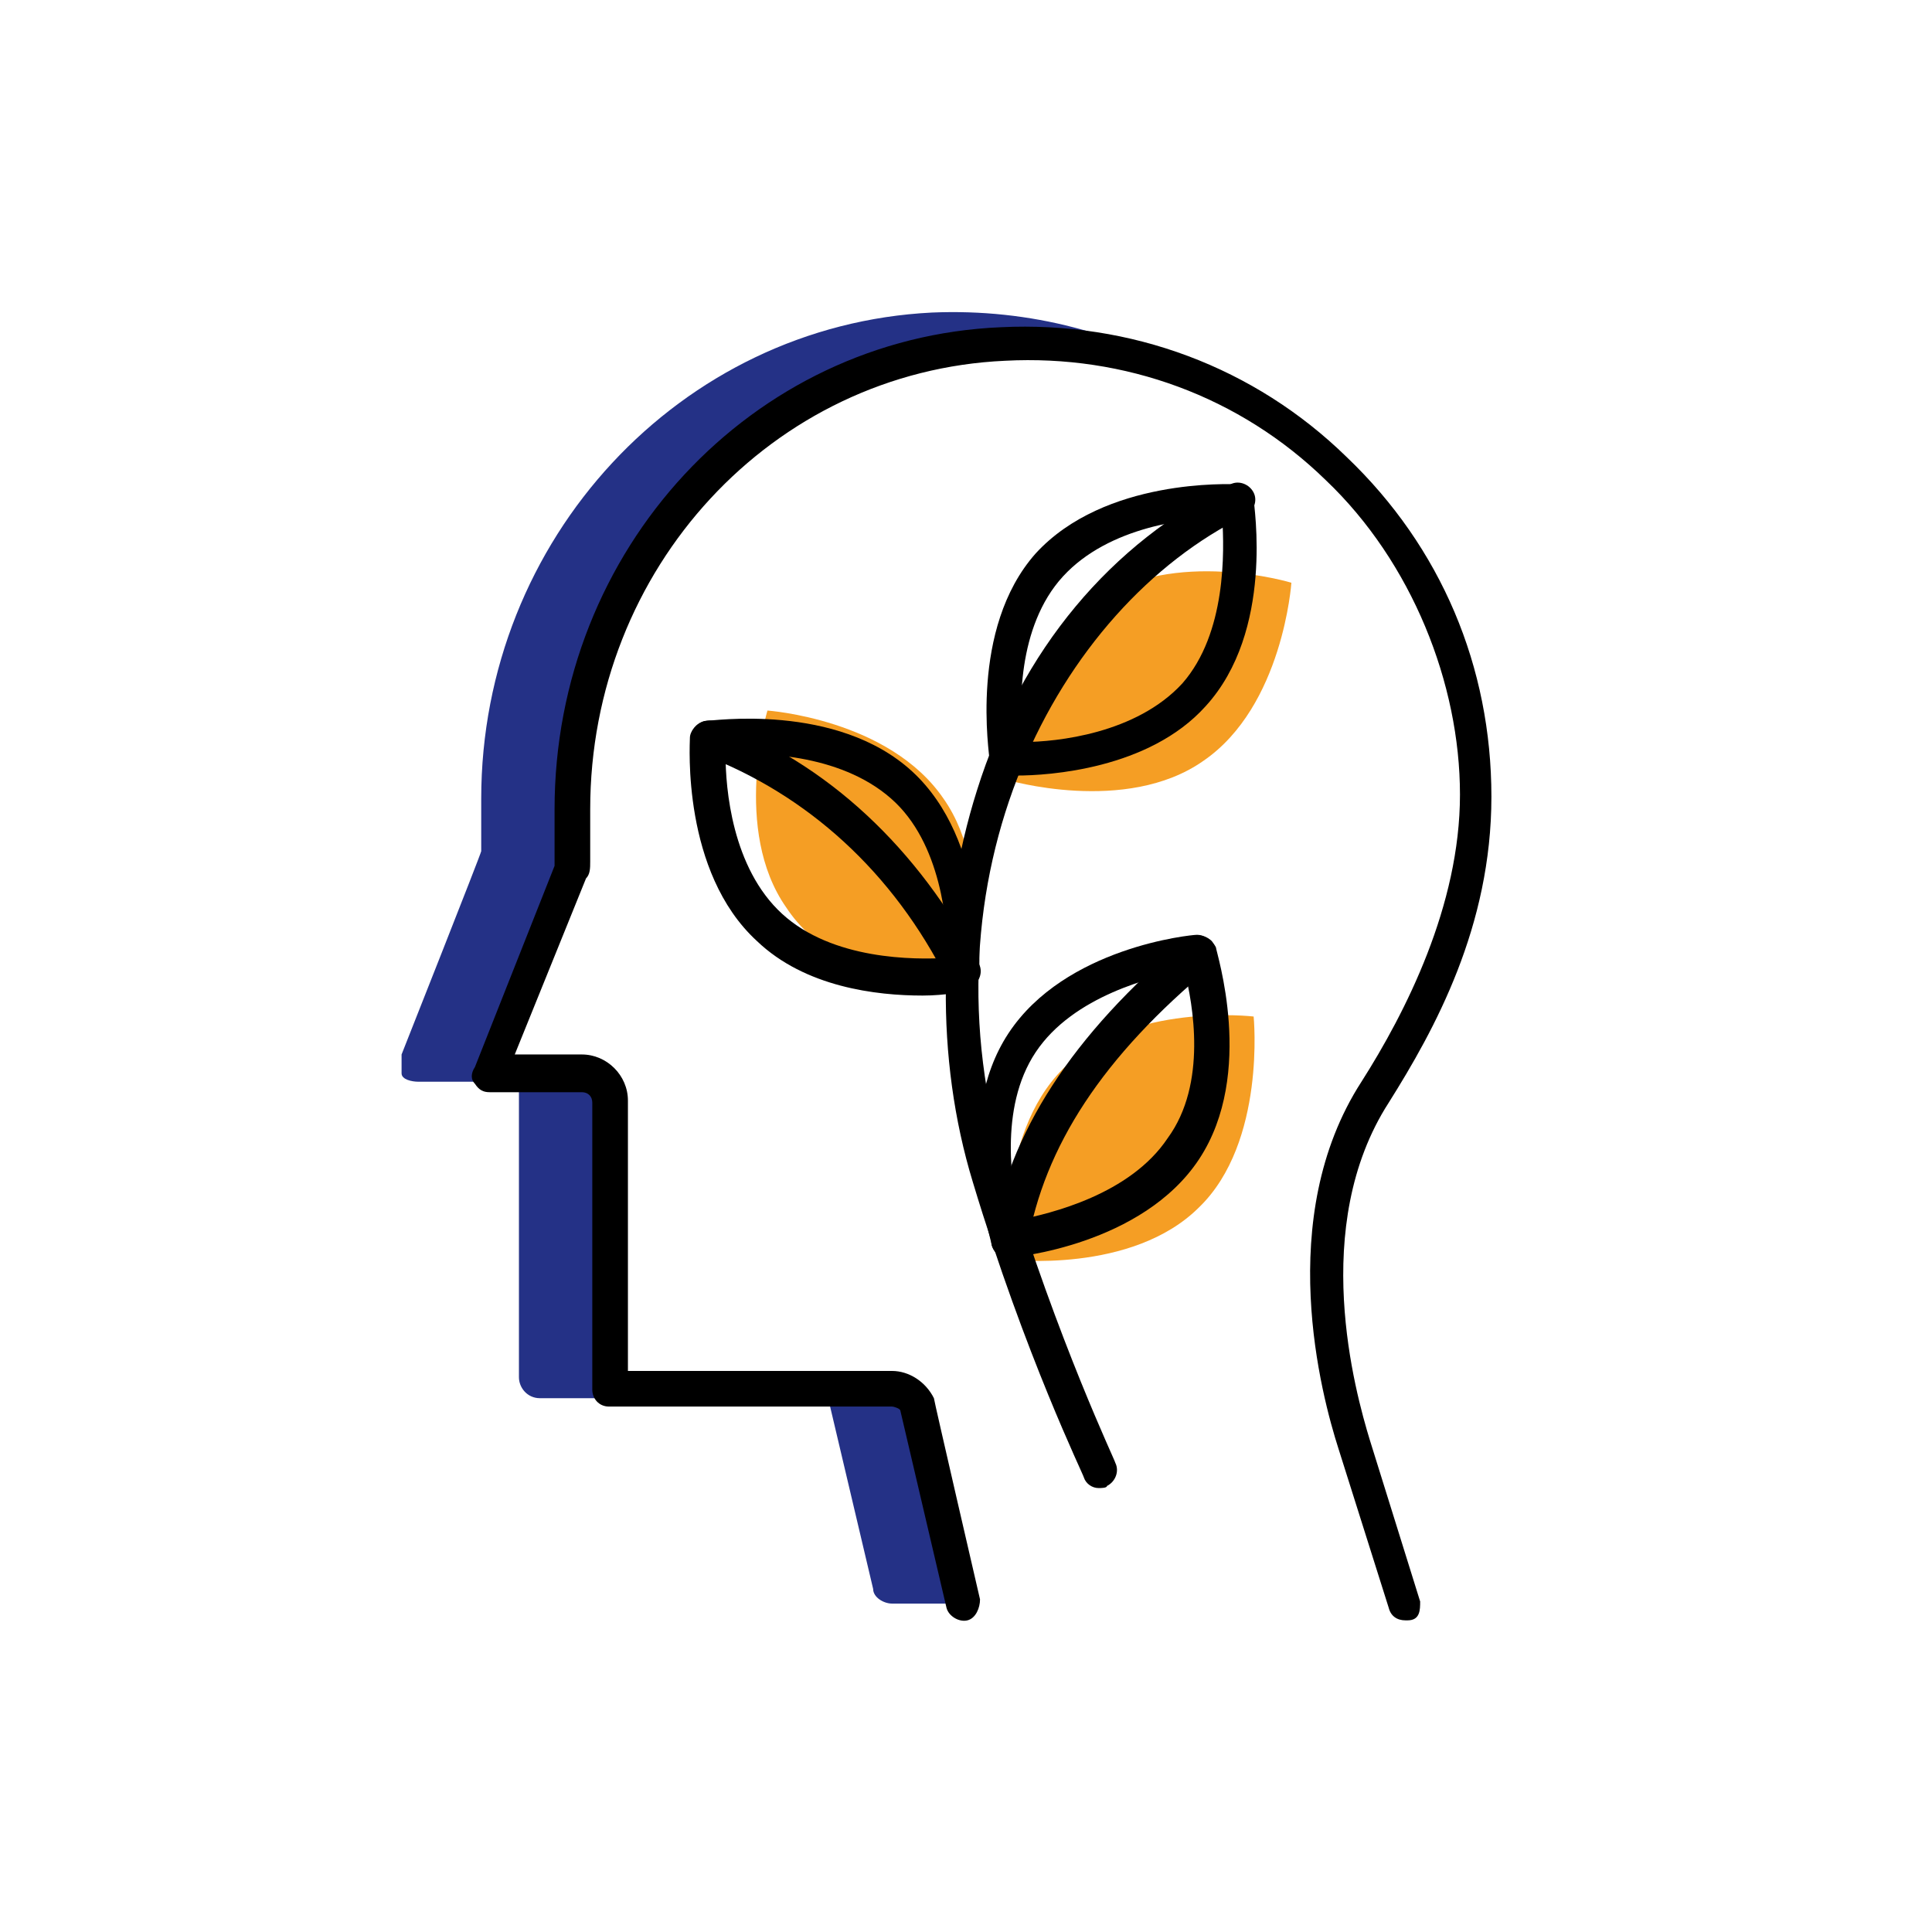 <?xml version="1.0" encoding="UTF-8" standalone="no"?>
<!-- Created with Inkscape (http://www.inkscape.org/) -->

<svg
   width="500mm"
   height="500mm"
   version="1.1"
   viewBox="0 0 500 500"
   id="svg42656"
   sodipodi:docname="kopf.svg"
   inkscape:version="1.2.2 (732a01da63, 2022-12-09)"
   xmlns:inkscape="http://www.inkscape.org/namespaces/inkscape"
   xmlns:sodipodi="http://sodipodi.sourceforge.net/DTD/sodipodi-0.dtd"
   xmlns="http://www.w3.org/2000/svg"
   xmlns:svg="http://www.w3.org/2000/svg">
  <defs
     id="defs42660" />
  <sodipodi:namedview
     id="namedview42658"
     pagecolor="#ffffff"
     bordercolor="#666666"
     borderopacity="1.0"
     inkscape:showpageshadow="2"
     inkscape:pageopacity="0.0"
     inkscape:pagecheckerboard="0"
     inkscape:deskcolor="#d1d1d1"
     inkscape:document-units="mm"
     showgrid="false"
     inkscape:zoom="0.49953333"
     inkscape:cx="965.90151"
     inkscape:cy="1052.9828"
     inkscape:window-width="1920"
     inkscape:window-height="1027"
     inkscape:window-x="1912"
     inkscape:window-y="-8"
     inkscape:window-maximized="1"
     inkscape:current-layer="g42634" />
  <g
     id="g42654">
    <g
       transform="matrix(5.424 0 0 5.424 -2998.6 -1186.7)"
       id="g42634">
      <path
         class="st7"
         d="m595.4 285h-13.5v-13.7c0-.7-.6-1.3-1.3-1.3h-4.4l3.8-9.6v-3c0-11.9 9-21.7 20.5-22.2 3.4-.2 6.7.5 9.7 1.8-3.8-2.3-8.2-3.5-12.9-3.3-12 .6-21.5 10.8-21.5 23.2v2.5c0 .1-3.8 9.7-3.8 9.7v.9c0 .3.5.4.8.4h4.4c.2 0 .4.2.4.4v13.7c0 .5.4 1 1 1h13.5s.2.1.3.2l2.1 8.9c0 .4.5.7.9.7h3.2l-2.2-9.4c-.2-.6-.7-.9-1.2-.9z"
         style="fill:#243186;fill-opacity:1"
         id="path42630" />
      <path
         d="m619.9 296.1c-.4 0-.7-.2-.8-.6l-2.4-7.6c-.8-2.5-3.1-11 1.1-17.5 2.1-3.3 4.7-8.4 4.7-13.7s-2.3-11.1-6.4-15c-4.1-4-9.6-6-15.3-5.7-11.1.5-19.8 9.9-19.8 21.4v2.5c0 .3 0 .6-.2.8l-3.4 8.4h3.2c1.2 0 2.2 1 2.2 2.2v12.9h12.6c.8 0 1.6.5 2 1.3 0 .1 2.2 9.6 2.2 9.6 0 .4-.2.9-.6 1s-.9-.2-1-.6l-2.2-9.4c0-.1-.3-.2-.4-.2h-13.5c-.5 0-.8-.4-.8-.8v-13.7c0-.3-.2-.5-.5-.5h-4.4c-.3 0-.5-.1-.7-.4-.2-.2-.2-.5 0-.8l3.8-9.6v-2.7c0-12.4 9.4-22.5 21.3-23 6.2-.3 12.1 1.9 16.5 6.2 4.5 4.3 6.9 10 6.9 16.2s-2.7 11.1-4.9 14.6c-3.8 5.9-1.6 13.8-.9 16.1l2.4 7.7c0 .4 0 .9-.6.9z"
         id="path42632" />
    </g>
    <path
       class="st8"
       d="m311.43 196.91c-20.067 14.101-50.982 4.881-50.982 4.881s2.169-31.999 22.779-46.101c20.61-14.101 50.982-4.881 50.982-4.881s-2.169 31.999-22.779 46.101z"
       style="fill:#f59e24;stroke-width:5.424;fill-opacity:1"
       id="path42636" />
    <path
       class="st8"
       d="m244.17 206.67c14.101 20.067 5.424 50.982 5.424 50.982s-32.542-2.169-46.101-22.779c-14.101-20.067-4.881-50.982-4.881-50.982s31.457 2.169 45.558 22.779z"
       style="fill:#f59e24;stroke-width:5.424;fill-opacity:1"
       id="path42638" />
    <path
       class="st8"
       d="m310.34 312.43c-17.355 17.356-49.355 13.559-49.355 13.559s-3.254-31.999 14.101-49.355c17.356-17.355 49.355-13.559 49.355-13.559s3.254 32.542-14.101 49.355z"
       style="fill:#f59e24;stroke-width:5.424;fill-opacity:1"
       id="path42640" />
    <path
       d="m260.99 325.45c-3.254-.543-4.881-2.712-4.339-4.881 4.339-27.118 20.61-52.609 50.44-77.558 1.628-1.628 4.881-1.084 6.508.543 1.628 2.17 1.084 4.881 0 6.508-28.203 23.322-43.389 46.643-47.728 72.134 0 1.628-2.169 3.254-4.339 3.254z"
       style="stroke-width:5.424"
       id="path42642" />
    <path
       d="m284.31 385.11c-1.628 0-3.254-1.084-3.796-2.712 0-.543-15.186-31.457-28.745-76.473-9.762-31.999-9.22-68.88 1.084-101.42 11.39-36.338 34.711-63.999 65.626-79.185 2.169-1.084 4.881 0 5.966 2.169 1.084 2.169 0 4.881-2.169 5.966-48.813 23.864-85.151 93.829-61.829 169.76 13.559 44.474 28.203 74.846 28.203 75.388 1.084 2.169 0 4.881-2.169 5.966 0 .543-1.628.543-2.17.543z"
       style="stroke-width:5.424"
       id="path42644" />
    <path
       d="m263.16 200.71h-2.712c-2.17 0-3.797-1.628-4.339-3.797 0-1.628-5.424-34.169 11.932-53.694 17.898-19.525 50.44-17.898 52.067-17.898 1.628 0 3.797 1.628 4.339 3.797 0 1.628 5.424 34.169-12.474 53.694-14.644 16.271-40.677 17.898-48.813 17.898zm53.152-66.711c-8.678 0-29.288 2.169-41.22 15.186-11.932 13.017-11.39 34.169-10.305 42.847 8.678 0 29.288-2.169 41.22-15.186 11.39-13.017 10.847-34.169 10.305-42.847z"
       style="stroke-width:5.424"
       id="path42646" />
    <path
       d="m238.75 257.65c-11.932 0-30.372-2.169-42.846-14.101-19.525-17.898-17.356-50.982-17.356-52.609 0-1.628 1.628-3.797 3.797-4.339 1.628 0 34.169-4.881 53.694 13.017 19.525 17.898 17.356 50.982 17.356 52.609 0 1.628-1.628 3.797-3.797 4.339 0 0-4.881 1.084-10.847 1.084zm-50.982-62.372c0 8.678 1.628 29.288 14.644 41.22 13.017 11.932 34.169 11.932 42.846 11.39 0-8.678-1.628-29.83-14.644-41.219-13.559-11.932-34.711-11.932-42.847-11.39z"
       style="stroke-width:5.424"
       id="path42648" />
    <path
       d="m260.99 325.45c-2.17 0-3.797-1.084-4.339-3.254 0-1.084-10.305-32.542 4.339-54.779 14.644-22.237 47.185-25.491 48.813-25.491 1.628 0 3.796 1.084 4.881 3.254 0 1.084 10.305 32.542-4.339 54.779-14.644 22.237-47.728 25.491-49.355 25.491zm45.558-74.304c-8.136 1.628-28.745 6.508-38.508 21.152-9.762 14.644-5.966 35.254-4.339 43.389 8.135-1.628 28.745-6.508 38.508-21.152 10.305-14.101 6.508-34.711 4.339-43.389z"
       style="stroke-width:5.424"
       id="path42650" />
    <path
       d="m249.05 256.57c-1.628 0-3.254-1.084-3.797-2.712-14.101-28.203-36.338-48.27-63.456-58.575-2.169-1.084-3.254-3.254-2.712-5.966 1.084-2.169 3.254-3.254 5.966-2.712 29.288 10.847 52.609 33.084 68.338 62.914 1.084 2.169 0 4.881-2.169 5.966 0 1.084-1.628 1.084-2.17 1.084z"
       style="stroke-width:5.424"
       id="path42652" />
  </g>
</svg>
